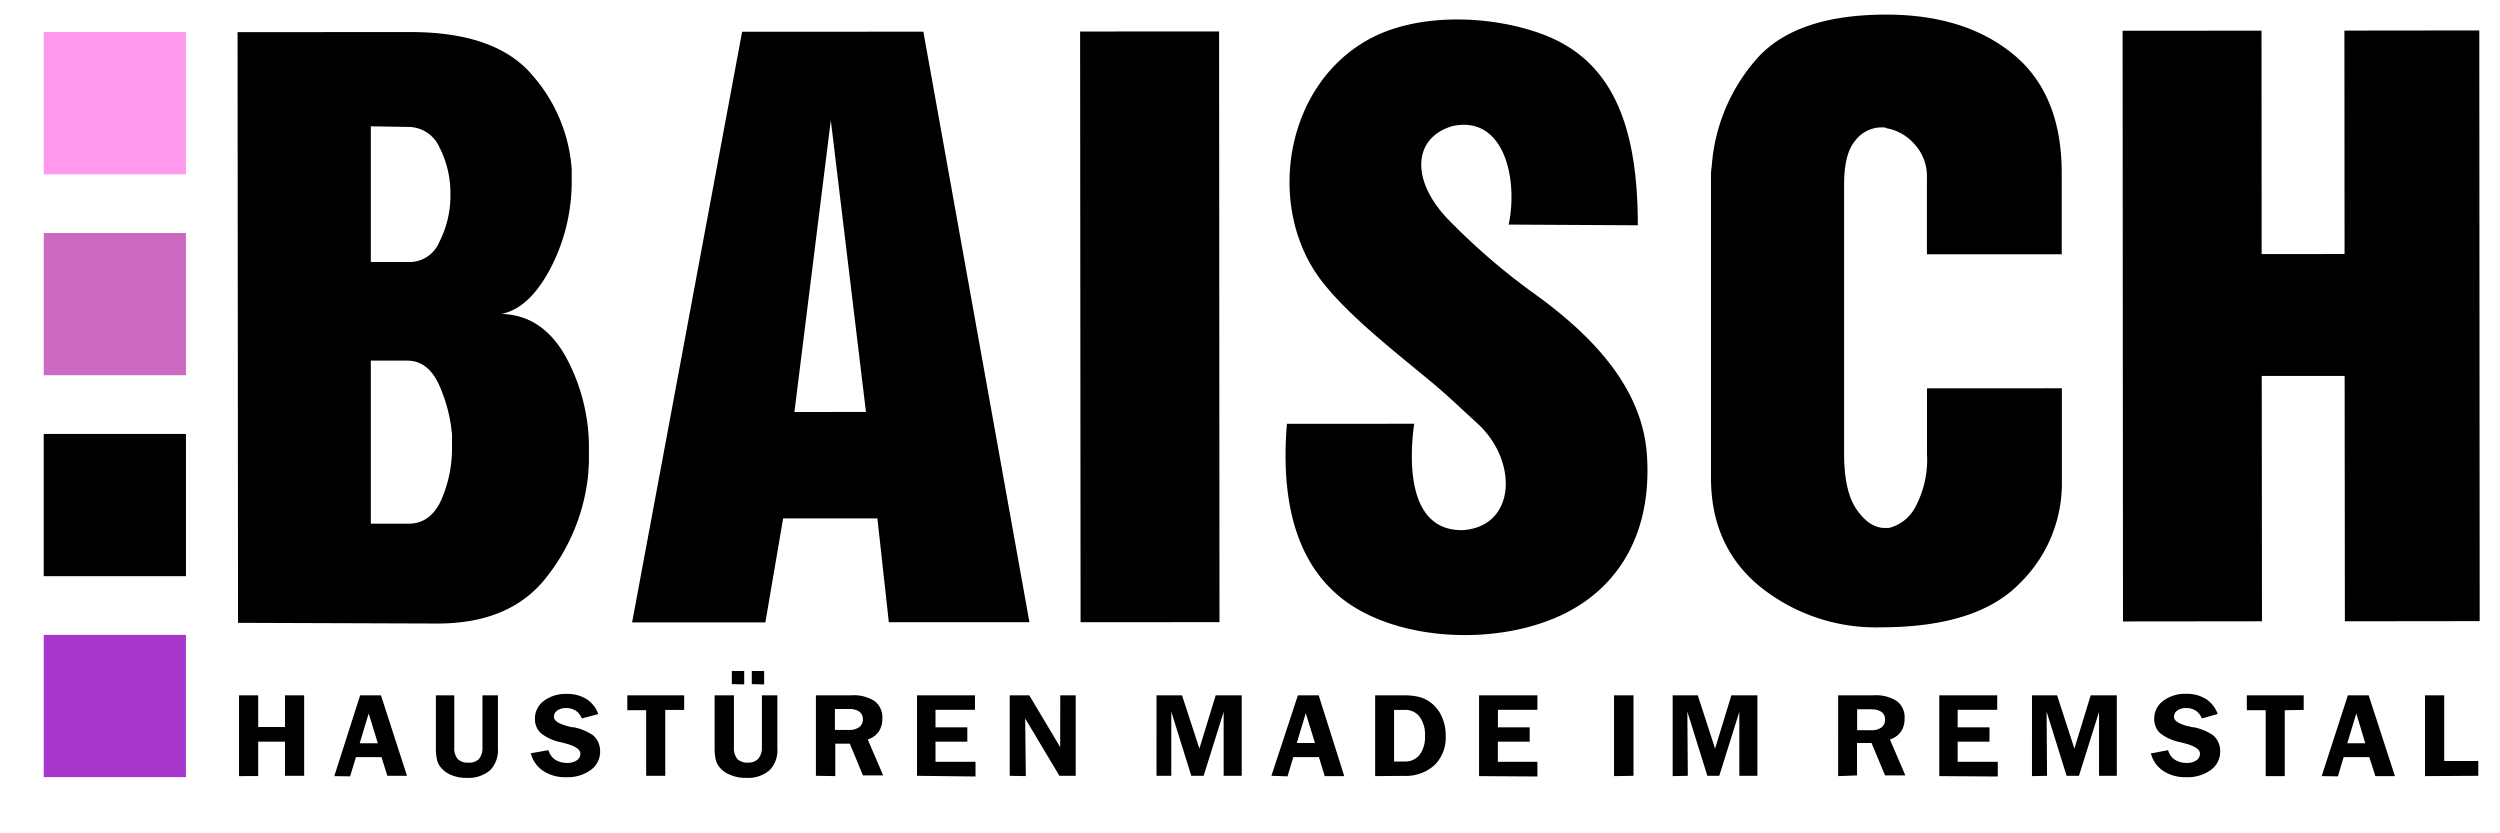 <svg id="Ebene_1" data-name="Ebene 1" xmlns="http://www.w3.org/2000/svg" viewBox="0 0 323.6 107.79"><defs><style>.cls-1{fill:#a736cc;}.cls-1,.cls-2,.cls-3,.cls-4{fill-rule:evenodd;}.cls-2{fill:#ff99ec;}.cls-3{fill:#cc6ac3;}</style></defs><title>Zeichenfläche 1white</title><polygon points="292.73 3.97 292.75 32.89 303.48 32.88 303.46 3.96 320.92 3.94 320.97 80.4 303.52 80.42 303.49 48.66 292.76 48.66 292.79 80.42 274.8 80.44 274.75 3.98 292.73 3.97 292.73 3.97"/><path d="M266.89,50.26v12.2a18.06,18.06,0,0,1-5.51,13.1q-5.52,5.63-17.93,5.64A23.9,23.9,0,0,1,227.9,76q-6.42-5.19-6.43-14.14V22.69a7,7,0,0,1,.1-1.21A23.53,23.53,0,0,1,227.06,8q5-6.1,17.08-6.11,10.2,0,16.46,5.14t6.27,15.35V32.91H249.42V23a6.11,6.11,0,0,0-1.63-4.36,6.25,6.25,0,0,0-3.63-2.05.45.45,0,0,0-.31-.1h-.42a4.28,4.28,0,0,0-3.26,1.68q-1.47,1.7-1.47,5.68V58.66q0,5,1.64,7.31c1.09,1.57,2.3,2.37,3.63,2.37h.53a5.31,5.31,0,0,0,3.41-2.69,12.94,12.94,0,0,0,1.52-6.89V50.27Z"/><path d="M183.05,54.85c-.39,2.89-1.58,13.88,6.26,13.77,6.93-.42,7.29-9,1.83-13.9-1.69-1.53-3.58-3.37-5.72-5.16-5.09-4.23-11-8.79-14.48-13.37-7.17-9.54-4.63-25.46,6.6-31.29,6.39-3.32,15.8-2.9,22.35-.38C208.58,7.87,212,16,212,29.16l-16.72-.09c1.25-5.86-.57-14.2-7.27-12.75-5,1.46-5.48,6.78-.78,11.85a84.38,84.38,0,0,0,11.21,9.73c7.94,5.68,14.11,12.42,14.73,20.89.72,10.07-3.56,17.3-11.06,20.83s-18.25,3.46-25.53-.31c-7.78-4-11-12.39-10-24.45Z"/><polygon points="157.85 80.53 139.87 80.54 139.81 4.08 157.8 4.07 157.85 80.53 157.85 80.53"/><path d="M112.09,53.32l-4.55-37.75-4.71,37.76ZM119.52,4.1l13.73,76.44h-18.2L113.57,67.1h-12.2l-2.3,13.46H81.82L96.06,4.11ZM48,33.91h4.74a4.17,4.17,0,0,0,4.1-2.53A13.23,13.23,0,0,0,58.3,25.6v-.84A13,13,0,0,0,56.85,19a4.41,4.41,0,0,0-4.11-2.57L48,16.35Zm0,33.87h4.73c2,.07,3.42-1,4.36-3a16.87,16.87,0,0,0,1.42-7V56.31a19.84,19.84,0,0,0-1.74-6.63q-1.43-3-4.05-3H48v21.1ZM53.47,4.15q10.83.09,15.46,5.61A20.62,20.62,0,0,1,74,21.9v1.37A24.3,24.3,0,0,1,71.06,35.1c-2,3.62-4.31,5.49-7,5.64l.74-.11q5.37.1,8.42,5.52A24.62,24.62,0,0,1,76.23,58.4v1.31c0,.46-.06.89-.06,1.32a25.47,25.47,0,0,1-5.3,13.51q-4.66,6.17-14.24,6.17l-25.82-.09L30.75,4.16Z"/><path d="M30.94,100.46V90h2.48V94.1h3.47V90h2.48v10.42H36.89V96H33.42v4.45Zm12.33,0L46.62,90h2.69l3.37,10.42H50.14L49.38,98H46.07l-.75,2.49Zm3.29-4.25h2.35l-1.19-3.86-1.16,3.86ZM56.31,90H58.8v6.73a2.2,2.2,0,0,0,.44,1.51,1.77,1.77,0,0,0,1.38.47A1.73,1.73,0,0,0,62,98.24a2.26,2.26,0,0,0,.45-1.52V90h2v6.87a3.71,3.71,0,0,1-1,2.82,4.32,4.32,0,0,1-3,1,5.09,5.09,0,0,1-2.11-.4,3.37,3.37,0,0,1-1.43-1.15,2.5,2.5,0,0,1-.37-.92,6.63,6.63,0,0,1-.12-1.37V90Zm12.4,7.5L71,97.1a2.11,2.11,0,0,0,.86,1.23,2.8,2.8,0,0,0,1.58.42,2,2,0,0,0,1.21-.33,1,1,0,0,0,.47-.87c0-.55-.67-1-2-1.34l-.35-.09-.23-.06A5.86,5.86,0,0,1,70,94.89a2.27,2.27,0,0,1-.56-.81,2.56,2.56,0,0,1-.2-1,2.86,2.86,0,0,1,1.14-2.35,4.73,4.73,0,0,1,3-.91,4.64,4.64,0,0,1,2.54.67,3.82,3.82,0,0,1,1.52,1.94L75.3,93a2.06,2.06,0,0,0-.76-1,2.23,2.23,0,0,0-1.27-.35,1.9,1.9,0,0,0-1.14.32,1,1,0,0,0-.43.82c0,.5.61.9,1.84,1.22l.48.12.21,0a6.88,6.88,0,0,1,2.47,1,2.52,2.52,0,0,1,.73.93,2.85,2.85,0,0,1,.25,1.23,2.9,2.9,0,0,1-1.22,2.38,5.09,5.09,0,0,1-3.16.93,5.16,5.16,0,0,1-3-.82,3.88,3.88,0,0,1-1.6-2.3Zm17.4-5.61v8.53H83.64V91.93H81.2V90h7.36v1.89ZM92.51,90H95v6.73a2.2,2.2,0,0,0,.44,1.51,1.77,1.77,0,0,0,1.38.47,1.7,1.7,0,0,0,1.34-.51,2.21,2.21,0,0,0,.46-1.52V90h2v6.87a3.67,3.67,0,0,1-1,2.82,4.27,4.27,0,0,1-3,1,5.06,5.06,0,0,1-2.11-.4A3.26,3.26,0,0,1,93,99.13a2.5,2.5,0,0,1-.38-.92,7.41,7.41,0,0,1-.12-1.37V90Zm4.8-1.45V86.85h1.6v1.74Zm-2.58,0V86.85h1.6v1.74Zm10.88,11.87V90h4.6a5,5,0,0,1,3,.75,2.62,2.62,0,0,1,1,2.25,3,3,0,0,1-.48,1.72,2.79,2.79,0,0,1-1.41,1l2,4.65H111.7L110,96.26h-1.88v4.2Zm4.3-8.65h-1.84v2.71h1.82a2.13,2.13,0,0,0,1.33-.36,1.22,1.22,0,0,0,.47-1,1.15,1.15,0,0,0-.46-1,2.14,2.14,0,0,0-1.32-.34Zm8.79,8.65V90h7.5v1.88h-5.11v2.27h4.12V96h-4.12v2.61h5.18v1.9Zm12,0V90h2.53l4,6.71L137.24,90h2v10.42h-2.11L132.7,93l.08,7.46Zm19,0V90H153l2.25,6.9,2.11-6.9h3.37v10.42h-2.34l0-8.28-2.59,8.28h-1.6l-2.59-8.31,0,8.31Zm14.87,0L168,90h2.69L174,100.46h-2.53L170.72,98H167.4l-.74,2.49Zm3.29-4.25h2.35l-1.19-3.86-1.16,3.86ZM178,100.46V90h3.74a8.28,8.28,0,0,1,1.81.18,4.07,4.07,0,0,1,1.37.57,4.58,4.58,0,0,1,1.63,1.85,5.79,5.79,0,0,1,.58,2.62,5,5,0,0,1-1.46,3.83,5.57,5.57,0,0,1-4,1.38Zm2.45-8.57v6.68h1.37a2.34,2.34,0,0,0,1.94-.87,3.84,3.84,0,0,0,.69-2.45,3.92,3.92,0,0,0-.69-2.47,2.3,2.3,0,0,0-1.94-.89Zm11,8.57V90H199v1.88h-5.11v2.27H198V96h-4.12v2.61H199v1.9Zm17.47,0V90h2.52v10.42Zm7.59,0V90h3.25l2.24,6.9,2.11-6.9h3.37v10.42h-2.34l0-8.28-2.6,8.28H221l-2.59-8.31.06,8.31Zm21.42,0V90h4.6a5,5,0,0,1,3,.75,2.63,2.63,0,0,1,1,2.25,3,3,0,0,1-.48,1.72,2.82,2.82,0,0,1-1.42,1l2,4.65H244l-1.75-4.2h-1.88v4.2Zm4.29-8.65h-1.83v2.71h1.82a2.15,2.15,0,0,0,1.33-.36,1.21,1.21,0,0,0,.46-1,1.15,1.15,0,0,0-.45-1,2.18,2.18,0,0,0-1.33-.34Zm8.8,8.65V90h7.5v1.88H253.4v2.27h4.12V96H253.4v2.61h5.19v1.9Zm12,0V90h3.25l2.24,6.9,2.11-6.9H274v10.42H271.7l0-8.28-2.6,8.28h-1.6l-2.59-8.31.06,8.31Zm15.32-2.92,2.3-.44a2.11,2.11,0,0,0,.86,1.23,2.8,2.8,0,0,0,1.58.42,2,2,0,0,0,1.21-.33,1,1,0,0,0,.47-.87c0-.55-.67-1-2-1.34l-.35-.09-.23-.06a5.92,5.92,0,0,1-2.58-1.17,2.27,2.27,0,0,1-.56-.81,2.56,2.56,0,0,1-.2-1A2.86,2.86,0,0,1,280,90.72a4.73,4.73,0,0,1,3-.91,4.64,4.64,0,0,1,2.54.67,3.82,3.82,0,0,1,1.52,1.94L285,93a2.06,2.06,0,0,0-.76-1,2.23,2.23,0,0,0-1.27-.35,1.9,1.9,0,0,0-1.14.32,1,1,0,0,0-.43.82c0,.5.61.9,1.84,1.22.2,0,.36.09.48.12l.21,0a6.88,6.88,0,0,1,2.47,1,2.52,2.52,0,0,1,.73.93,2.85,2.85,0,0,1,.25,1.23,2.9,2.9,0,0,1-1.22,2.38,5.09,5.09,0,0,1-3.16.93,5.16,5.16,0,0,1-3-.82,3.88,3.88,0,0,1-1.6-2.3Zm17.4-5.61v8.53h-2.47V91.93h-2.44V90h7.36v1.89Zm4.78,8.53L303.91,90h2.69L310,100.46h-2.53L306.68,98h-3.32l-.74,2.49Zm3.29-4.25h2.35L305,92.35l-1.17,3.86Zm10.08,4.25V90h2.49v8.5h4.41v1.92Z"/><polygon class="cls-1" points="5.66 82.18 24.07 82.18 24.07 100.59 5.66 100.59 5.66 82.18 5.66 82.18"/><polygon class="cls-2" points="5.66 4.15 24.07 4.15 24.07 22.56 5.66 22.56 5.66 4.15 5.66 4.15"/><polygon class="cls-3" points="5.66 30.16 24.07 30.16 24.07 48.57 5.66 48.57 5.66 30.16 5.66 30.16"/><polygon class="cls-4" points="5.66 56.17 24.07 56.17 24.07 74.58 5.66 74.58 5.66 56.17 5.66 56.17"/></svg>